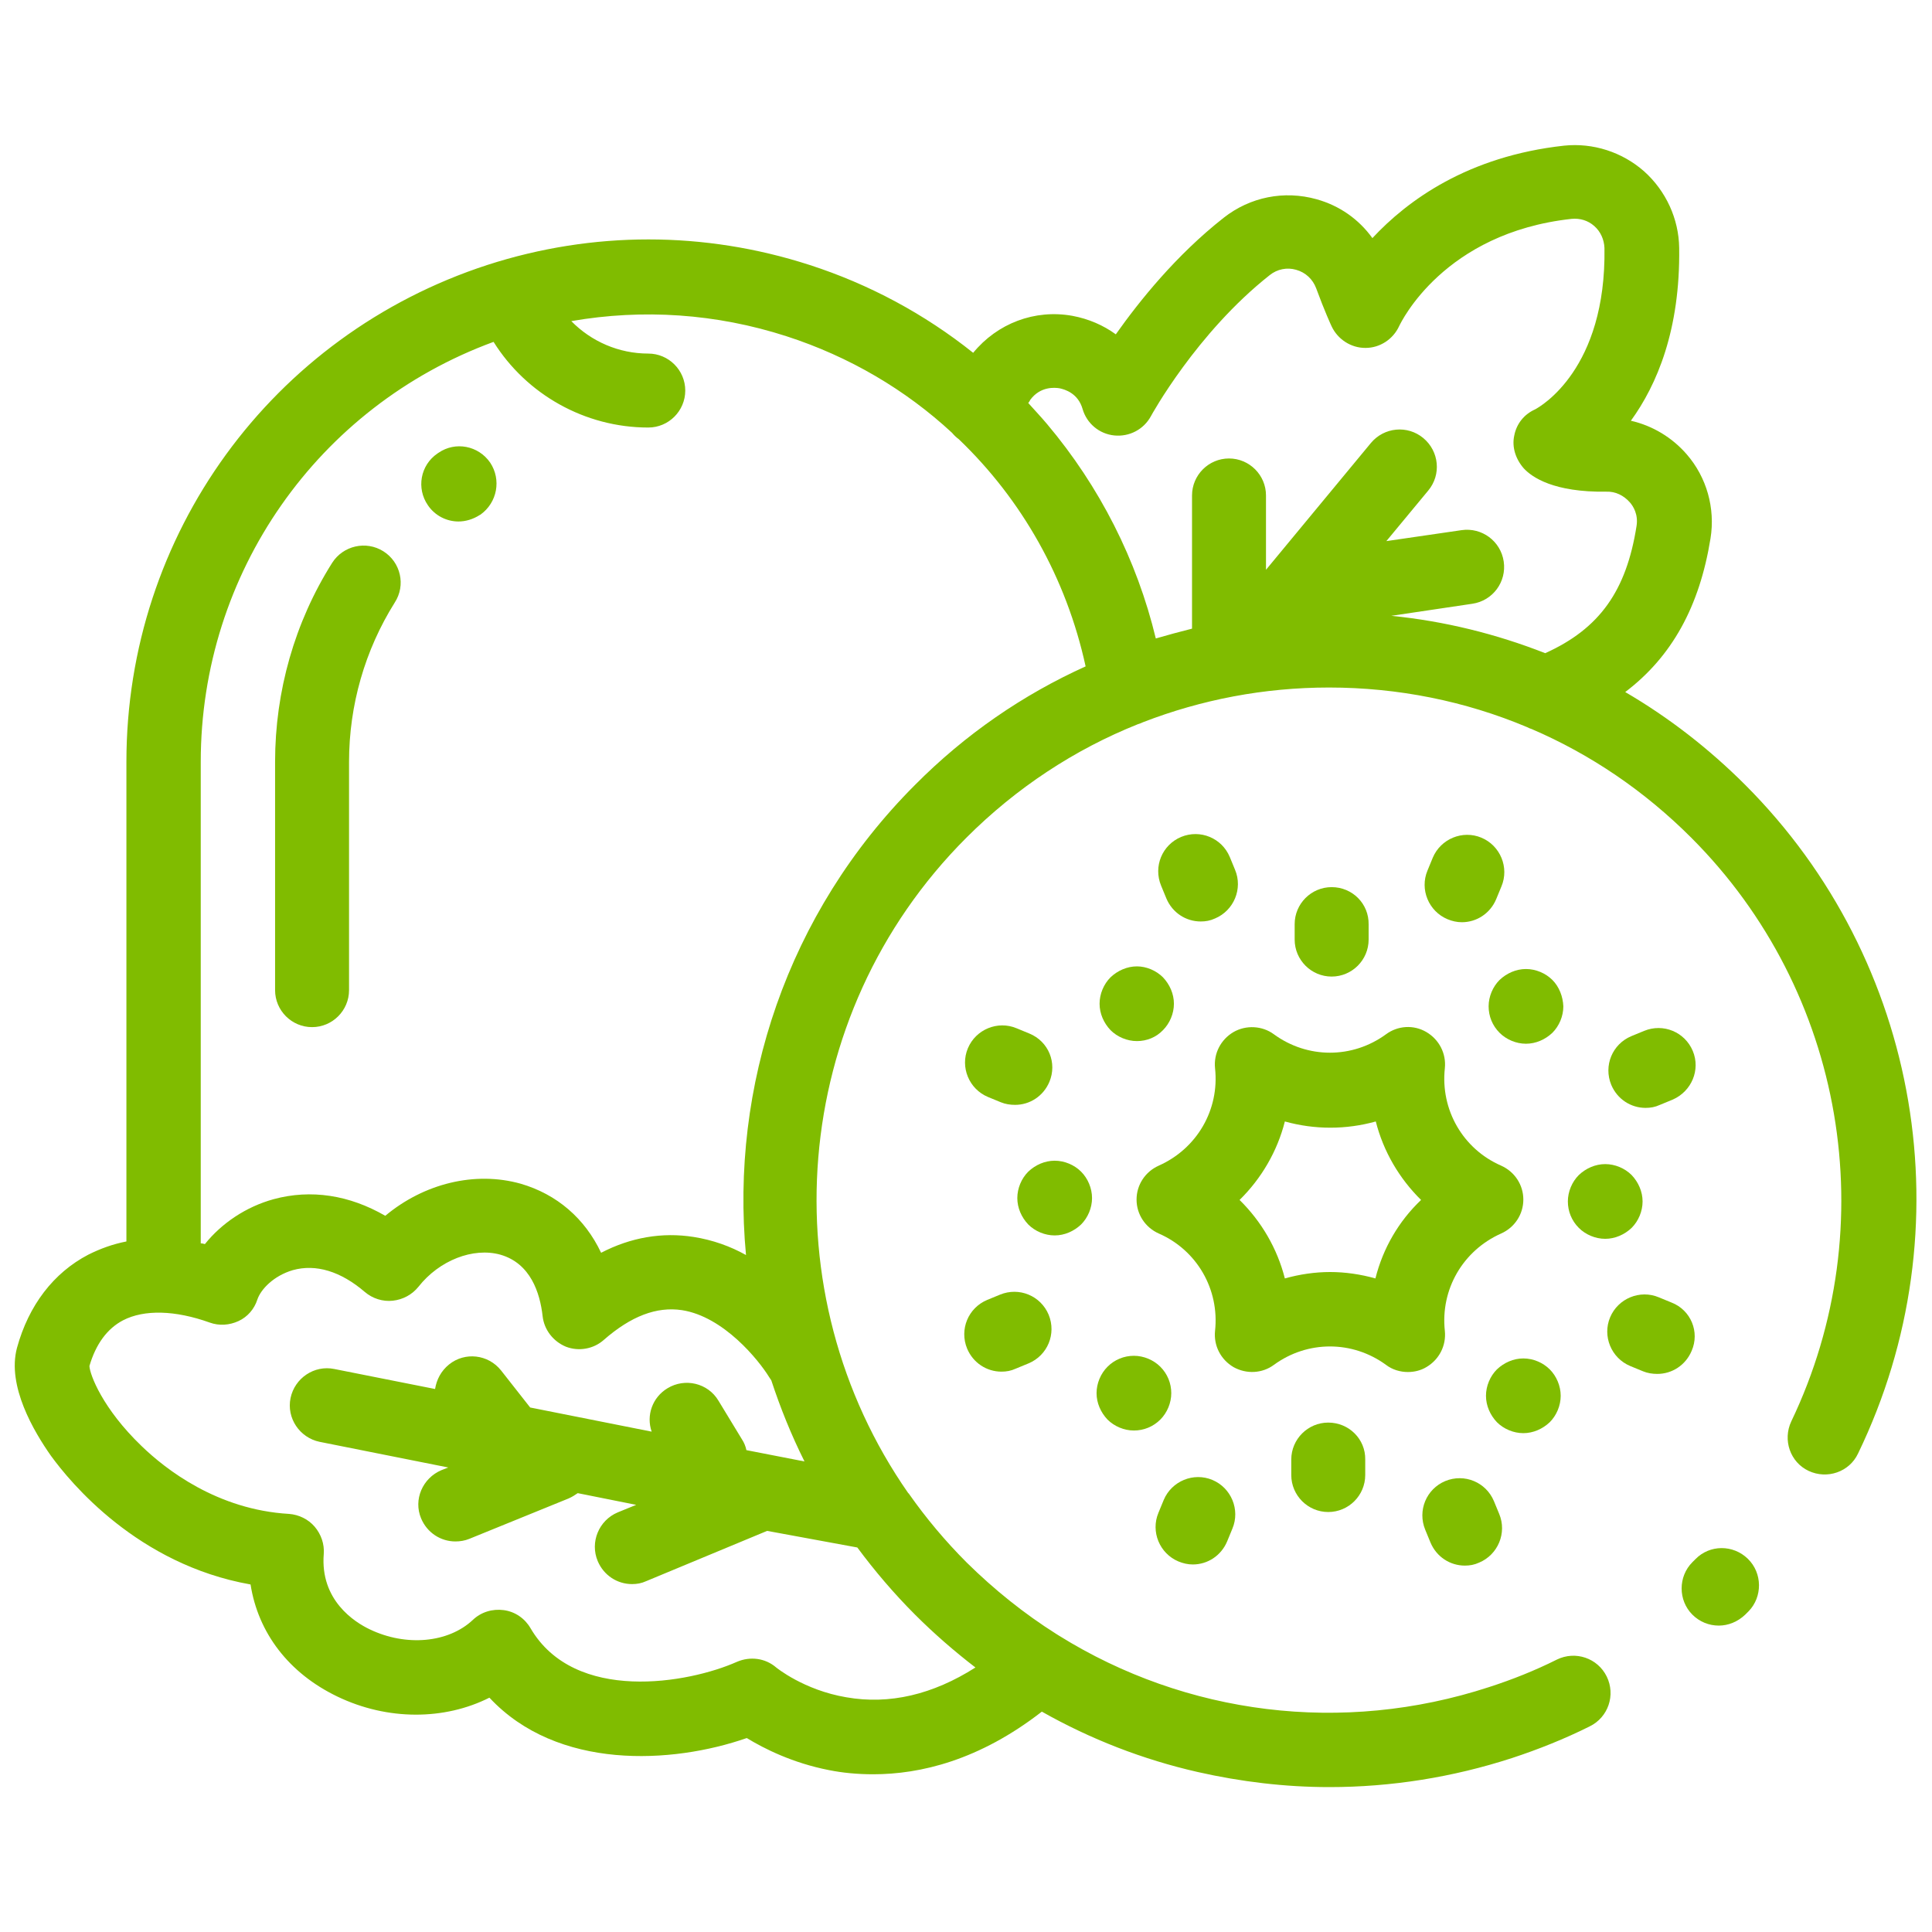 <?xml version="1.0" encoding="utf-8"?>
<!-- Generator: Adobe Illustrator 21.1.0, SVG Export Plug-In . SVG Version: 6.00 Build 0)  -->
<svg version="1.1" id="Capa_1" xmlns="http://www.w3.org/2000/svg" xmlns:xlink="http://www.w3.org/1999/xlink" x="0px" y="0px"
	 viewBox="0 0 512 512" style="enable-background:new 0 0 512 512;" xml:space="preserve">
<style type="text/css">
	.st0{fill:#80BC00;}
</style>
<g>
	<g>
		<path class="st0" d="M462.5,208c-9.6-9.6-20.3-17.9-31.8-24.6c12.4-9.4,19.7-22.7,22.6-40.7c1.3-8-1-16.2-6.3-22.3
			c-3.9-4.5-9.1-7.6-14.8-8.9c6.9-9.5,13.1-24.1,12.8-45.8c-0.1-7.7-3.5-15.1-9.3-20.3c-5.8-5.1-13.5-7.6-21.2-6.8
			C389,41.4,373,53.1,363.7,63.1c-3.6-5-8.7-8.6-14.8-10.3c-8.6-2.4-17.6-0.6-24.6,4.9c-12.6,9.9-22.3,22-28.6,30.9
			c-3.3-2.4-7.2-4.1-11.5-4.9c-10-1.8-19.9,2-26.3,9.8c-12.9-10.3-27.6-18.2-43.4-23.3c-27.9-9-57.4-9-85.3,0
			C72,88.8,33.5,141.7,33.5,201.9v127.1c-3.6,0.7-6.9,1.9-10.1,3.5c-9.2,4.8-15.8,13.4-18.9,24.7c-2.7,10.1,4.5,22.2,9,28.6
			c5.1,7,22.9,28.8,52.9,34.1c2,12.8,10.1,23.5,23,29.7c13.3,6.4,28.4,6.3,40.3,0.3c18,19.3,48.4,17.6,68.2,10.7
			c4.6,2.8,12.1,6.6,21.8,8.5c3.5,0.7,7.4,1.1,11.7,1.1c12.5,0,28.1-3.7,44.7-16.6c12.9,7.3,26.8,12.7,41.3,16
			c11.5,2.6,23.2,4,34.9,4c16.4,0,32.7-2.6,48.4-7.7c7-2.3,14-5.1,20.6-8.4c4.9-2.4,6.9-8.3,4.5-13.2c-2.4-4.9-8.3-6.9-13.2-4.5
			c-5.8,2.9-11.8,5.3-18,7.3c-38.9,12.7-80.3,7.3-113.9-13.6c-0.3-0.2-0.5-0.3-0.8-0.5c-8.4-5.3-16.4-11.7-23.7-18.9
			c-5.7-5.7-10.8-11.8-15.3-18.2c0-0.1-0.1-0.1-0.2-0.2c-36.9-52.9-31.8-126.5,15.4-173.7c13.2-13.2,28.7-23.4,45.5-30.1
			c0.4-0.1,0.9-0.3,1.3-0.5c15.5-6,32.1-9.2,49.3-9.2c18.3,0,36.1,3.6,52.5,10.5c0.4,0.2,0.8,0.4,1.2,0.5
			c15.6,6.7,29.9,16.4,42.3,28.8c40.7,40.7,51.3,102.9,26.5,154.7c-2.3,4.9-0.3,10.8,4.6,13.1c4.9,2.3,10.8,0.3,13.1-4.6
			C521.2,325.7,509,254.5,462.5,208z M227.2,410.1c4.6,6.2,9.7,12.2,15.3,17.8c5,5,10.4,9.7,16,14c-11.3,7.2-22.8,9.9-34.2,7.9
			c-11.3-1.9-18.6-7.9-18.6-7.9c-2.9-2.5-6.9-3-10.4-1.5c-12.8,5.7-43,11.1-54.7-8.9c-1.5-2.6-4.1-4.4-7.1-4.8c-3-0.4-6,0.5-8.2,2.6
			c-6.5,6.1-17.7,7.1-27.3,2.5c-4-1.9-13.2-7.7-12.2-20c0.2-2.6-0.7-5.2-2.4-7.2c-1.7-2-4.2-3.2-6.8-3.4c-19-1.1-32.7-11.8-39.1-18
			c-10.3-9.9-13.7-18.9-13.8-21.2c1.7-5.8,4.7-9.9,8.9-12.1c5.6-2.9,13.8-2.7,23,0.6c2.5,0.9,5.2,0.7,7.6-0.4c2.4-1.1,4.2-3.2,5-5.7
			c0.9-2.7,4.3-6.3,9.4-7.8c6.1-1.7,12.7,0.3,19.1,5.8c2,1.7,4.7,2.6,7.4,2.3c2.7-0.3,5.1-1.6,6.8-3.7c5.5-7,14.5-10.5,21.7-8.5
			c8,2.3,10.5,10.1,11.2,16.3c0.4,3.6,2.8,6.7,6.2,8.1c3.4,1.3,7.3,0.6,10-1.8c7.2-6.3,14-8.9,20.7-7.9
			c11.1,1.7,20.4,13.3,23.1,17.7c0.2,0.3,0.4,0.6,0.6,0.9c2.4,7.3,5.3,14.5,8.8,21.5l-15.4-3c-0.2-1-0.6-2-1.2-2.9l-6.2-10.2
			c-2.8-4.7-8.9-6.1-13.5-3.3c-4,2.4-5.7,7.2-4.2,11.5l-32.2-6.4l-7.7-9.8c-3.4-4.3-9.6-5-13.8-1.6c-2.1,1.7-3.3,4-3.7,6.5
			l-26.7-5.3c-5.3-1.1-10.5,2.4-11.6,7.7c-1.1,5.3,2.4,10.5,7.7,11.6l34.1,6.8l-1.8,0.7c-5,2.1-7.5,7.8-5.4,12.8
			c1.6,3.8,5.2,6.1,9.1,6.1c1.2,0,2.5-0.2,3.7-0.7l26.3-10.7c0.9-0.4,1.7-0.9,2.4-1.4l15.5,3.1l-4.9,2c-5,2.1-7.4,7.9-5.3,12.9
			c1.6,3.8,5.2,6.1,9.1,6.1c1.3,0,2.5-0.2,3.8-0.8l32-13.3L227.2,410.1z M242.5,208c-34,34-49,80.1-44.8,124.6
			c-4.1-2.3-8.8-4-13.9-4.8c-8.3-1.3-16.6,0.1-24.5,4.2c-4.3-9.1-11.7-15.5-21.3-18.3c-12.1-3.4-25.6-0.1-35.9,8.5
			c-9.5-5.5-19.7-7.1-29.6-4.4c-7.3,2-13.8,6.4-18.2,11.9c-0.4-0.1-0.7-0.2-1.1-0.2V201.9c0-50,31-94.2,77.6-111.3
			c8.7,13.9,24.2,22.7,41,22.7c5.4,0,9.8-4.4,9.8-9.8c0-5.4-4.4-9.8-9.8-9.8c-7.8,0-15.1-3.2-20.4-8.6c19-3.3,38.4-2,57,4
			c16.7,5.4,31.6,14.2,43.9,25.6c0.5,0.6,1.1,1.2,1.8,1.7c16.7,16,28.5,36.8,33.6,60.2C271.1,184.1,255.8,194.6,242.5,208z
			 M409.5,173.1c-13-5.1-26.7-8.5-40.8-9.9l21.5-3.2c5.4-0.8,9.1-5.8,8.3-11.2c-0.8-5.4-5.8-9.1-11.2-8.3l-19.9,2.9l11.1-13.4
			c3.5-4.2,2.9-10.4-1.3-13.9c-4.2-3.5-10.4-2.9-13.9,1.3l-27.8,33.6v-19.7c0-5.4-4.4-9.8-9.8-9.8s-9.8,4.4-9.8,9.8v35.3
			c-3.2,0.8-6.5,1.7-9.6,2.6c-5-20.8-14.9-40.3-28.8-56.8c-1.6-1.9-3.3-3.7-5-5.6c0.2-0.3,0.4-0.5,0.5-0.8c2.7-3.7,6.6-3.3,7.8-3.1
			c1.4,0.3,4.9,1.3,6.1,5.5c1.1,3.8,4.4,6.6,8.4,7c4,0.4,7.8-1.6,9.7-5.1c0.1-0.2,12.1-22.1,31.5-37.4c2-1.6,4.6-2.1,7-1.4
			c2.5,0.7,4.4,2.5,5.3,4.9c2.2,6,4,9.9,4.1,10.1c1.6,3.4,5.1,5.7,8.9,5.7c0,0,0.1,0,0.1,0c3.8,0,7.3-2.3,8.9-5.8
			c0.5-1,11.8-24.7,45.7-28.4c2.2-0.2,4.3,0.4,6,1.9c1.7,1.5,2.6,3.6,2.7,5.8c0.5,32.1-16.9,42-18.4,42.8c-2.9,1.3-4.9,3.8-5.5,6.9
			c-0.7,3.1,0.4,6.3,2.5,8.7c2.2,2.4,8,6.4,21.9,6.2c2.4-0.1,4.6,1,6.2,2.8c0.9,1,2.3,3.2,1.8,6.3
			C431,156.6,423.9,166.6,409.5,173.1z"/>
	</g>
</g>
<g>
	<g>
		<path class="st0" d="M463.2,413.1c-3.9-3.8-10.1-3.8-13.9,0.1l-0.8,0.8c-3.8,3.8-3.8,10.1,0,13.9c1.9,1.9,4.4,2.9,7,2.9
			c2.5,0,5-1,7-2.9c0.3-0.3,0.6-0.6,0.9-0.9C467.1,423.2,467.1,416.9,463.2,413.1z"/>
	</g>
</g>
<g>
	<g>
		<path class="st0" d="M397.8,308.9c-10.1-4.4-16.1-14.8-14.9-25.8c0.4-3.9-1.5-7.6-4.9-9.6c-3.4-2-7.6-1.7-10.7,0.6
			c-8.9,6.5-20.8,6.5-29.7,0c-3.1-2.3-7.4-2.5-10.7-0.6c-3.4,2-5.3,5.7-4.9,9.6c1.2,11-4.8,21.3-14.9,25.8c-3.6,1.6-5.9,5.1-5.9,9
			c0,3.9,2.3,7.4,5.9,9c10.1,4.4,16.1,14.8,14.9,25.8c-0.4,3.9,1.5,7.6,4.9,9.6c3.4,1.9,7.6,1.7,10.7-0.6c8.9-6.5,20.8-6.5,29.7,0
			c1.7,1.3,3.8,1.9,5.8,1.9c1.7,0,3.4-0.4,4.9-1.3c3.4-2,5.3-5.7,4.9-9.6c-1.2-11,4.8-21.3,14.9-25.8c3.6-1.6,5.9-5.1,5.9-9
			C403.7,314,401.4,310.5,397.8,308.9z M364.5,338.8c-3.9-1.1-8-1.7-12-1.7c-4,0-8.1,0.6-12,1.7c-2-7.9-6.2-15.1-12-20.8
			c5.8-5.7,10-12.9,12-20.8c7.9,2.2,16.2,2.2,24.1,0c2,7.9,6.2,15.1,12,20.8C370.7,323.6,366.5,330.8,364.5,338.8z"/>
	</g>
</g>
<g>
	<g>
		<path class="st0" d="M352.9,235.1c-5.4,0-9.8,4.4-9.8,9.8v4.1c0,5.4,4.4,9.8,9.8,9.8s9.8-4.4,9.8-9.8V245
			C362.8,239.5,358.4,235.1,352.9,235.1z"/>
	</g>
</g>
<g>
	<g>
		<path class="st0" d="M392.6,222c-5-2.1-10.8,0.3-12.9,5.3l-1.4,3.4c-2.1,5,0.3,10.8,5.3,12.9c1.2,0.5,2.5,0.8,3.8,0.8
			c3.9,0,7.5-2.3,9.1-6.1l1.4-3.4C400,229.9,397.6,224.1,392.6,222z"/>
	</g>
</g>
<g>
	<g>
		<path class="st0" d="M352,377c-5.4,0-9.8,4.4-9.8,9.8v4.1c0,5.4,4.4,9.8,9.8,9.8s9.8-4.4,9.8-9.8v-4.1
			C361.9,381.4,357.5,377,352,377z"/>
	</g>
</g>
<g>
	<g>
		<path class="st0" d="M321.3,392.2c-5-2.1-10.8,0.3-12.9,5.3l-1.4,3.4c-2.1,5,0.3,10.8,5.3,12.9c1.2,0.5,2.5,0.8,3.8,0.8
			c3.9,0,7.5-2.3,9.1-6.1l1.4-3.4C328.7,400.1,326.3,394.3,321.3,392.2z"/>
	</g>
</g>
<g>
	<g>
		<path class="st0" d="M432.4,311.4c-1.8-1.8-4.4-2.9-7-2.9c-2.6,0-5.1,1.1-7,2.9c-1.8,1.8-2.9,4.4-2.9,7s1,5.1,2.9,7
			c1.8,1.8,4.4,2.9,7,2.9c2.6,0,5.1-1.1,7-2.9c1.8-1.8,2.9-4.4,2.9-7C435.3,315.8,434.2,313.3,432.4,311.4z"/>
	</g>
</g>
<g>
	<g>
		<path class="st0" d="M443,345.2l-3.4-1.4c-5-2.1-10.8,0.3-12.9,5.3s0.3,10.8,5.3,12.9l3.4,1.4c1.2,0.5,2.5,0.7,3.8,0.7
			c3.9,0,7.5-2.3,9.1-6.1C450.5,353,448.1,347.2,443,345.2z"/>
	</g>
</g>
<g>
	<g>
		<path class="st0" d="M286.5,310.5c-1.8-1.8-4.4-2.9-7-2.9s-5.1,1.1-7,2.9c-1.8,1.8-2.9,4.4-2.9,7s1.1,5.1,2.9,7
			c1.8,1.8,4.4,2.9,7,2.9s5.1-1.1,7-2.9c1.8-1.8,2.9-4.4,2.9-7C289.4,314.9,288.3,312.3,286.5,310.5z"/>
	</g>
</g>
<g>
	<g>
		<path class="st0" d="M272.8,273.9l-3.4-1.4c-5-2.1-10.8,0.3-12.9,5.3c-2.1,5,0.3,10.8,5.3,12.9l3.4,1.4c1.2,0.5,2.5,0.7,3.8,0.7
			c3.9,0,7.5-2.3,9.1-6.1C280.2,281.7,277.9,276,272.8,273.9z"/>
	</g>
</g>
<g>
	<g>
		<path class="st0" d="M411.4,259.7c-1.8-1.8-4.4-2.9-7-2.9s-5.1,1.1-7,2.9c-1.8,1.8-2.9,4.4-2.9,7c0,2.6,1,5.1,2.9,7
			c1.8,1.8,4.4,2.9,7,2.9s5.1-1.1,7-2.9c1.8-1.8,2.9-4.4,2.9-7C414.2,264.1,413.2,261.5,411.4,259.7z"/>
	</g>
</g>
<g>
	<g>
		<path class="st0" d="M448.6,278.5c-2.1-5-7.8-7.4-12.9-5.3l-3.4,1.4c-5,2.1-7.4,7.8-5.3,12.9c1.6,3.8,5.2,6.1,9.1,6.1
			c1.3,0,2.5-0.2,3.8-0.8l3.4-1.4C448.3,289.2,450.7,283.5,448.6,278.5z"/>
	</g>
</g>
<g>
	<g>
		<path class="st0" d="M307.5,362.2c-1.8-1.8-4.4-2.9-7-2.9c-2.6,0-5.1,1-7,2.9c-1.8,1.8-2.9,4.4-2.9,7c0,2.6,1.1,5.1,2.9,7
			c1.8,1.8,4.4,2.9,7,2.9c2.6,0,5.1-1,7-2.9c1.8-1.8,2.9-4.4,2.9-7C310.4,366.6,309.4,364.1,307.5,362.2z"/>
	</g>
</g>
<g>
	<g>
		<path class="st0" d="M277.9,348.4c-2.1-5-7.8-7.4-12.9-5.3l-3.4,1.4c-5,2.1-7.4,7.8-5.3,12.9c1.6,3.8,5.2,6.1,9.1,6.1
			c1.3,0,2.5-0.2,3.8-0.8l3.4-1.4C277.6,359.2,280,353.5,277.9,348.4z"/>
	</g>
</g>
<g>
	<g>
		<path class="st0" d="M410.7,362.9c-1.8-1.8-4.4-2.9-7-2.9c-2.6,0-5.1,1.1-7,2.9c-1.8,1.8-2.9,4.4-2.9,7c0,2.6,1.1,5.1,2.9,7
			c1.8,1.8,4.4,2.9,7,2.9s5.1-1.1,7-2.9c1.8-1.8,2.9-4.4,2.9-7C413.6,367.3,412.5,364.7,410.7,362.9z"/>
	</g>
</g>
<g>
	<g>
		<path class="st0" d="M397.3,401.2l-1.4-3.4c-2.1-5-7.8-7.4-12.9-5.3c-5,2.1-7.4,7.8-5.3,12.9l1.4,3.4c1.6,3.8,5.2,6.1,9.1,6.1
			c1.3,0,2.5-0.2,3.8-0.8C397,412,399.4,406.2,397.3,401.2z"/>
	</g>
</g>
<g>
	<g>
		<path class="st0" d="M308.2,259c-1.8-1.8-4.4-2.9-6.9-2.9c-2.6,0-5.1,1.1-7,2.9c-1.8,1.8-2.9,4.4-2.9,7c0,2.6,1.1,5.1,2.9,7
			c1.8,1.8,4.4,2.9,7,2.9c2.6,0,5.1-1,6.9-2.9c1.8-1.8,2.9-4.4,2.9-7C311.1,263.4,310,260.9,308.2,259z"/>
	</g>
</g>
<g>
	<g>
		<path class="st0" d="M327.3,230.5l-1.4-3.4c-2.1-5-7.8-7.4-12.9-5.3c-5,2.1-7.4,7.8-5.3,12.9l1.4,3.4c1.6,3.8,5.2,6.1,9.1,6.1
			c1.3,0,2.5-0.2,3.8-0.8C327,241.3,329.4,235.5,327.3,230.5z"/>
	</g>
</g>
<g>
	<g>
		<path class="st0" d="M129.9,122.6c-3.1-4.5-9.2-5.7-13.7-2.6l-0.3,0.2c-4.5,3.1-5.6,9.2-2.5,13.7c1.9,2.8,5,4.3,8.1,4.3
			c1.9,0,3.9-0.6,5.6-1.7l0.2-0.1C131.8,133.2,132.9,127.1,129.9,122.6z"/>
	</g>
</g>
<g>
	<g>
		<path class="st0" d="M101.6,146.1c-4.6-2.9-10.7-1.5-13.6,3.1c-9.9,15.7-15.1,34-15.1,52.7v60.5c0,5.4,4.4,9.8,9.8,9.8
			c5.4,0,9.8-4.4,9.8-9.8v-60.5c0-15,4.2-29.6,12.1-42.2C107.6,155.1,106.2,149,101.6,146.1z"/>
	</g>
</g>
</svg>
